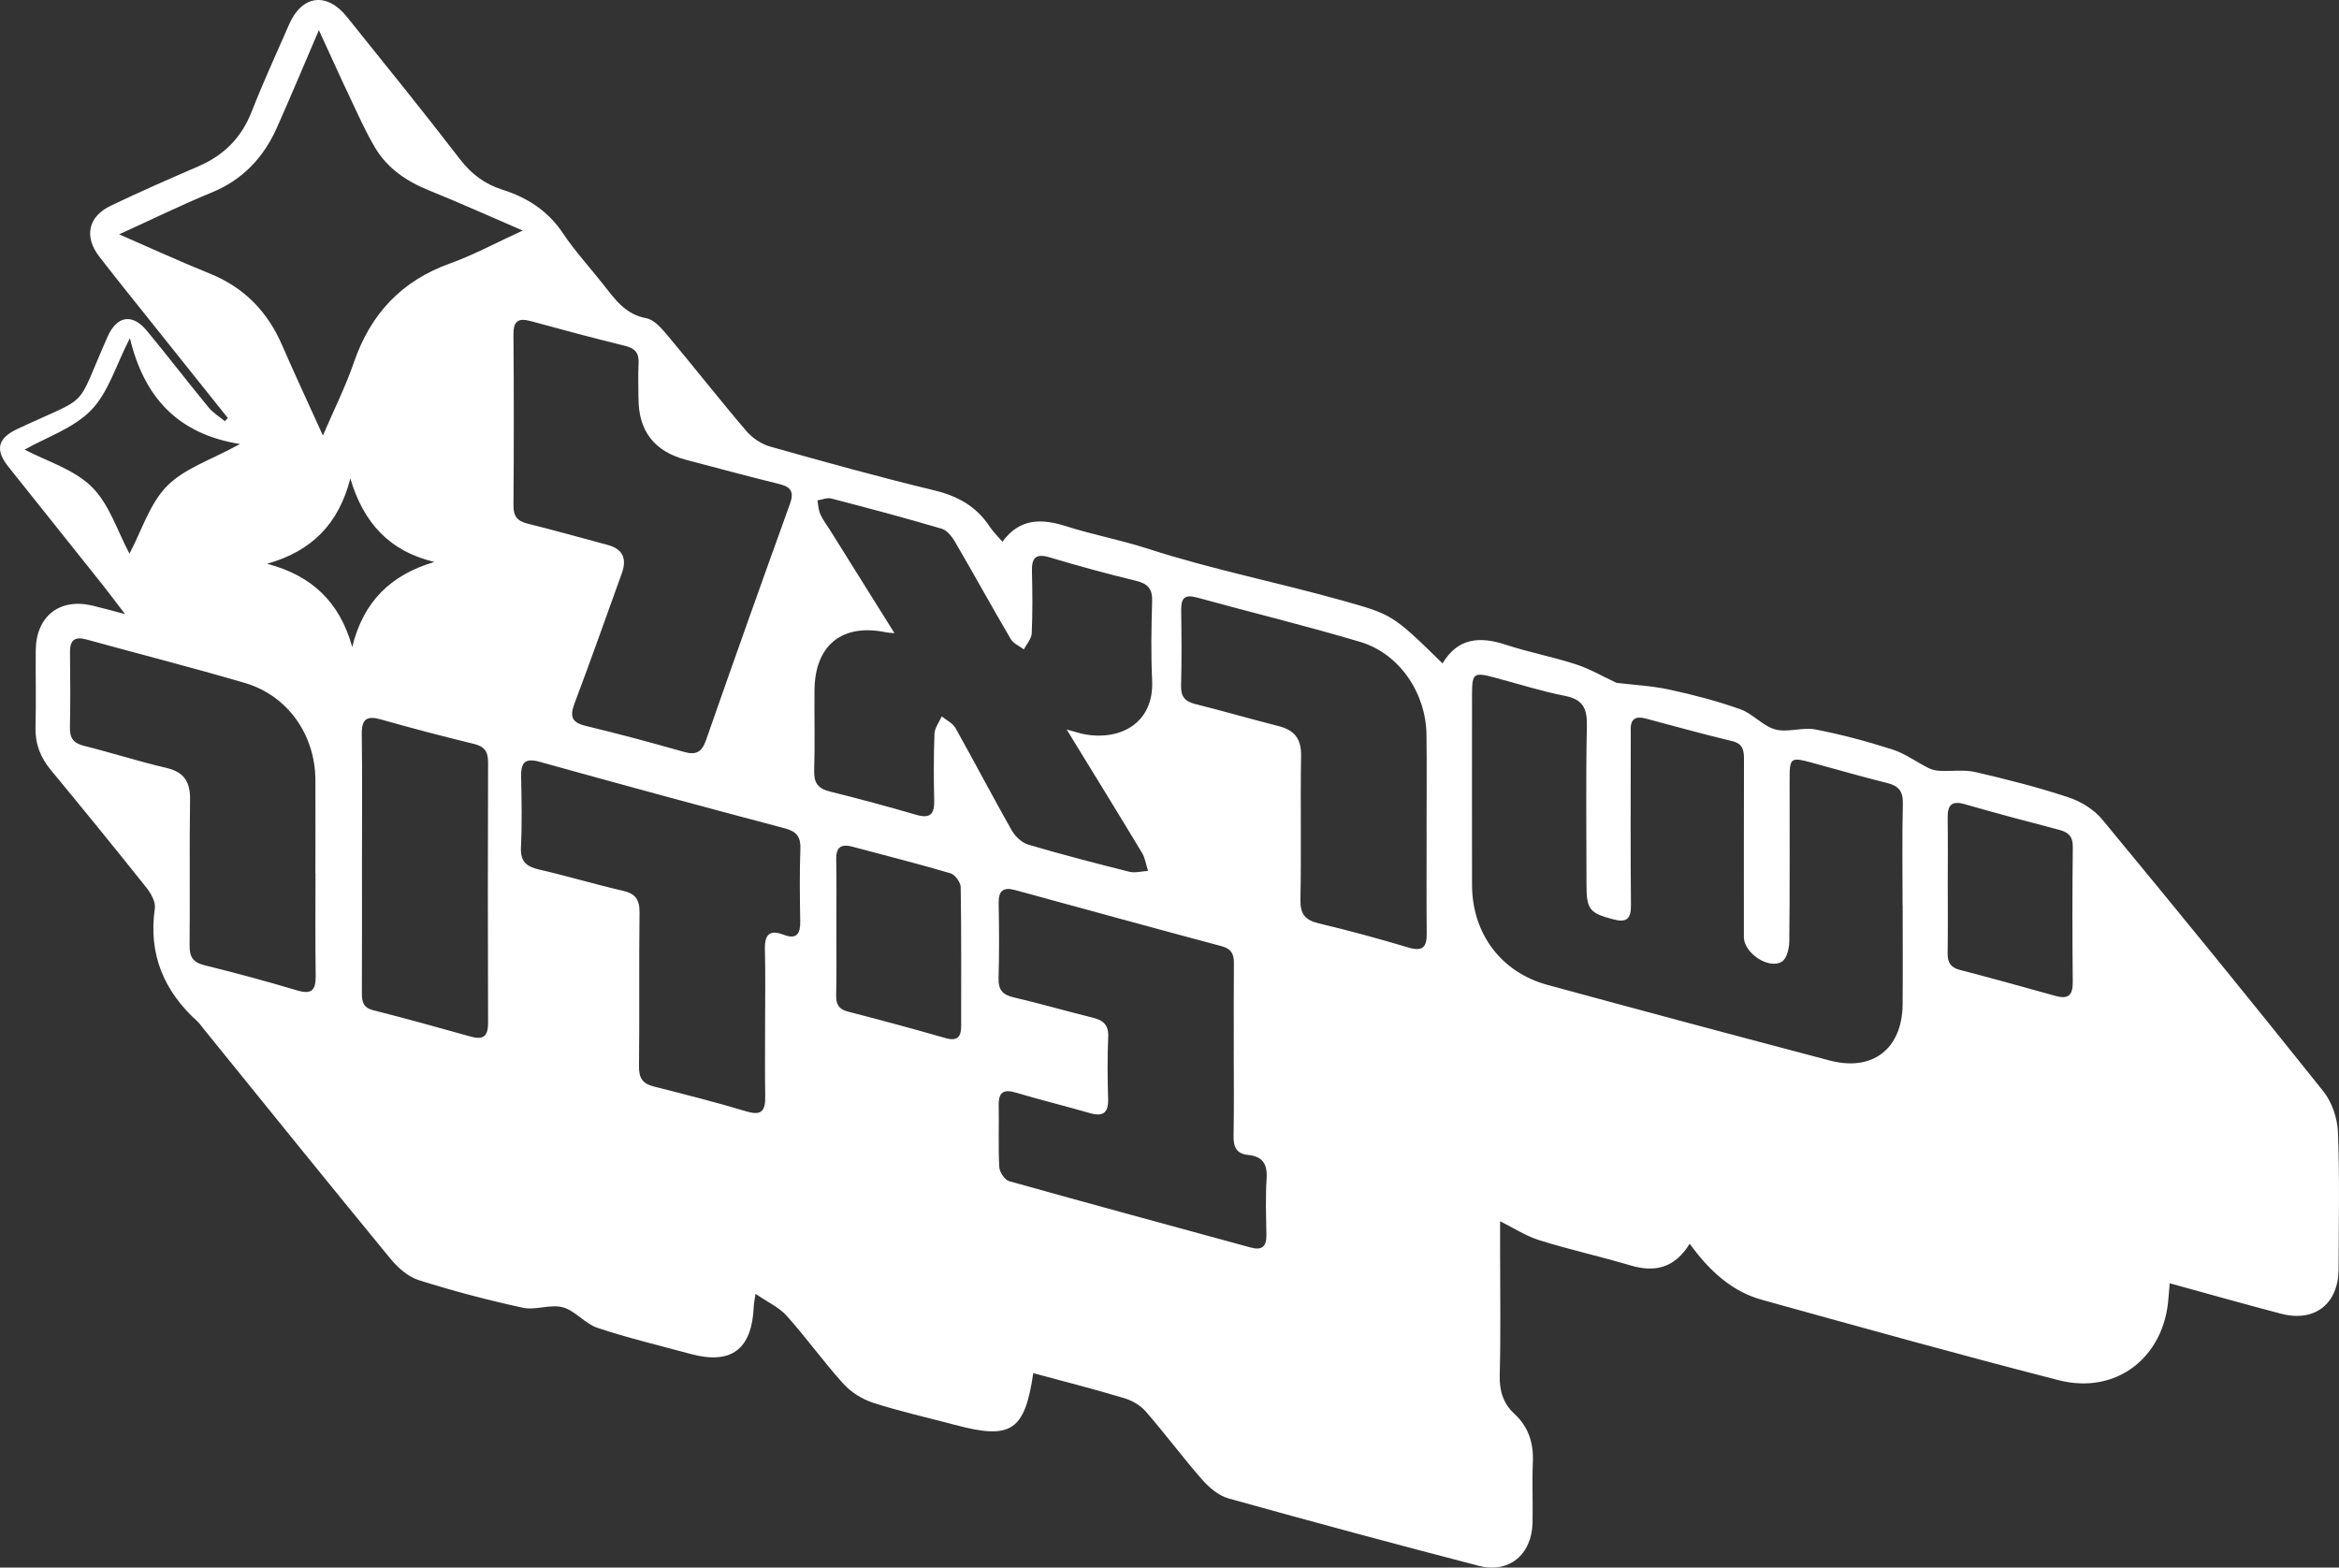 <?xml version="1.0" encoding="UTF-8"?>
<svg width="94px" height="63px" viewBox="0 0 94 63" version="1.1" xmlns="http://www.w3.org/2000/svg" xmlns:xlink="http://www.w3.org/1999/xlink">
    <rect x="0" y="0" width="94" height="63" fill="#333333" stroke="none"/>
    <g id="updated-website" stroke="none" stroke-width="1" fill="none" fill-rule="evenodd">
        <g id="Homepage-/-full-video-bg-Copy-8" transform="translate(-1208, -5334)" fill="#ffffff" fill-rule="nonzero">
            <g id="Asset-1" transform="translate(1208, 5334)">
                <path d="M67.907,49.985 C67.29,50.974 66.504,51.144 65.532,50.858 C64.317,50.498 63.076,50.223 61.866,49.845 C61.319,49.674 60.821,49.347 60.286,49.081 L60.286,50.221 C60.286,51.903 60.316,53.585 60.271,55.266 C60.255,55.901 60.409,56.403 60.862,56.823 C61.427,57.345 61.635,57.991 61.602,58.757 C61.568,59.562 61.606,60.371 61.591,61.179 C61.568,62.475 60.652,63.248 59.422,62.928 C56.064,62.055 52.712,61.154 49.368,60.22 C48.973,60.109 48.59,59.783 48.309,59.463 C47.529,58.574 46.823,57.618 46.046,56.727 C45.83,56.48 45.494,56.283 45.176,56.19 C43.97,55.828 42.749,55.517 41.526,55.186 C41.179,57.521 40.634,57.868 38.38,57.266 C37.284,56.974 36.174,56.727 35.095,56.379 C34.654,56.236 34.203,55.954 33.892,55.611 C33.097,54.734 32.406,53.764 31.616,52.882 C31.307,52.538 30.844,52.33 30.363,51.998 C30.317,52.311 30.296,52.399 30.294,52.485 C30.224,54.236 29.393,54.864 27.734,54.41 C26.489,54.071 25.23,53.772 24.008,53.365 C23.508,53.199 23.118,52.674 22.616,52.54 C22.12,52.405 21.523,52.669 21.012,52.558 C19.602,52.251 18.198,51.882 16.821,51.446 C16.392,51.309 15.981,50.94 15.684,50.579 C13.159,47.506 10.661,44.408 8.156,41.316 C8.085,41.23 8.024,41.133 7.942,41.058 C6.593,39.839 5.956,38.361 6.223,36.509 C6.261,36.254 6.071,35.911 5.893,35.685 C4.625,34.093 3.341,32.516 2.044,30.949 C1.624,30.441 1.41,29.896 1.427,29.227 C1.455,28.197 1.427,27.166 1.436,26.134 C1.451,24.77 2.391,24.029 3.702,24.336 C4.083,24.426 4.46,24.532 5.025,24.68 C4.638,24.175 4.376,23.821 4.103,23.478 C2.85,21.903 1.592,20.334 0.338,18.759 C-0.207,18.077 -0.099,17.613 0.702,17.238 C3.72,15.826 2.977,16.568 4.324,13.53 C4.696,12.693 5.315,12.582 5.902,13.292 C6.742,14.309 7.545,15.356 8.383,16.375 C8.561,16.592 8.818,16.747 9.039,16.929 C9.078,16.886 9.117,16.843 9.156,16.8 C8.199,15.601 7.24,14.403 6.283,13.202 C5.517,12.242 4.742,11.286 3.991,10.314 C3.371,9.511 3.538,8.708 4.449,8.269 C5.612,7.711 6.796,7.194 7.981,6.681 C8.994,6.243 9.7,5.541 10.111,4.494 C10.576,3.307 11.109,2.147 11.62,0.979 C12.135,-0.199 13.131,-0.332 13.943,0.679 C15.469,2.578 17.002,4.471 18.488,6.402 C18.949,7 19.486,7.4 20.183,7.621 C21.185,7.938 22.017,8.466 22.623,9.374 C23.106,10.097 23.701,10.743 24.242,11.429 C24.71,12.022 25.126,12.635 25.974,12.79 C26.295,12.848 26.598,13.208 26.836,13.491 C27.899,14.759 28.917,16.062 29.992,17.32 C30.233,17.603 30.601,17.849 30.954,17.948 C33.147,18.568 35.344,19.176 37.557,19.71 C38.499,19.939 39.244,20.356 39.776,21.167 C39.908,21.369 40.086,21.54 40.285,21.772 C40.982,20.821 41.863,20.834 42.857,21.152 C43.937,21.497 45.059,21.705 46.139,22.055 C48.705,22.886 51.351,23.407 53.944,24.135 C55.919,24.692 55.943,24.669 57.973,26.662 C58.586,25.634 59.467,25.568 60.505,25.909 C61.435,26.214 62.403,26.396 63.332,26.699 C63.903,26.885 64.434,27.197 64.964,27.443 C65.668,27.529 66.404,27.564 67.114,27.72 C68.069,27.928 69.022,28.177 69.942,28.505 C70.444,28.683 70.843,29.179 71.347,29.316 C71.847,29.45 72.438,29.218 72.956,29.316 C74.003,29.518 75.038,29.797 76.052,30.121 C76.563,30.284 77.017,30.625 77.504,30.868 C77.641,30.937 77.808,30.973 77.963,30.98 C78.442,31.003 78.94,30.924 79.397,31.031 C80.654,31.321 81.908,31.641 83.131,32.046 C83.629,32.211 84.153,32.533 84.484,32.934 C87.476,36.55 90.441,40.189 93.368,43.856 C93.714,44.288 93.935,44.936 93.957,45.492 C94.03,47.328 93.989,49.169 93.983,51.008 C93.978,52.403 93.023,53.152 91.672,52.798 C90.189,52.41 88.715,51.991 87.197,51.575 C87.176,51.807 87.16,51.981 87.147,52.158 C86.985,54.551 85.05,56.064 82.735,55.47 C78.749,54.448 74.785,53.341 70.817,52.242 C69.591,51.903 68.688,51.066 67.905,49.983 L67.907,49.985 Z M76.461,36.402 C76.461,35.035 76.439,33.668 76.472,32.301 C76.485,31.795 76.298,31.58 75.831,31.465 C74.839,31.222 73.856,30.934 72.869,30.666 C71.942,30.415 71.921,30.432 71.921,31.379 C71.921,33.531 71.931,35.683 71.908,37.835 C71.905,38.114 71.81,38.52 71.616,38.644 C71.089,38.981 70.083,38.301 70.083,37.662 C70.083,35.286 70.08,32.911 70.087,30.535 C70.087,30.171 70.061,29.894 69.619,29.787 C68.452,29.507 67.294,29.186 66.134,28.877 C65.744,28.772 65.525,28.885 65.536,29.321 C65.54,29.478 65.536,29.636 65.536,29.791 C65.536,31.988 65.523,34.185 65.545,36.381 C65.551,36.96 65.343,37.084 64.821,36.945 C63.888,36.7 63.758,36.554 63.758,35.556 C63.758,33.426 63.728,31.297 63.774,29.168 C63.789,28.463 63.609,28.109 62.892,27.967 C61.935,27.778 60.998,27.478 60.052,27.227 C59.229,27.008 59.16,27.057 59.158,27.902 C59.156,30.456 59.153,33.012 59.158,35.567 C59.164,37.518 60.322,39.074 62.187,39.582 C65.963,40.61 69.745,41.623 73.531,42.621 C75.259,43.078 76.446,42.151 76.463,40.365 C76.474,39.043 76.465,37.72 76.465,36.398 L76.461,36.402 Z M42.864,29.316 C43.197,29.405 43.401,29.478 43.611,29.516 C44.985,29.759 46.388,29.1 46.302,27.329 C46.252,26.278 46.271,25.222 46.302,24.169 C46.319,23.667 46.133,23.459 45.657,23.343 C44.49,23.06 43.331,22.744 42.18,22.399 C41.612,22.229 41.457,22.433 41.472,22.969 C41.493,23.798 41.5,24.628 41.463,25.456 C41.454,25.675 41.257,25.885 41.147,26.098 C40.969,25.963 40.725,25.864 40.621,25.684 C39.863,24.392 39.14,23.079 38.386,21.785 C38.259,21.57 38.062,21.313 37.847,21.25 C36.375,20.815 34.892,20.42 33.405,20.034 C33.238,19.991 33.035,20.083 32.852,20.111 C32.887,20.296 32.891,20.497 32.967,20.665 C33.065,20.888 33.219,21.087 33.35,21.294 C34.201,22.654 35.05,24.014 35.948,25.448 C35.771,25.43 35.691,25.43 35.613,25.413 C33.848,25.044 32.749,25.924 32.733,27.739 C32.723,28.815 32.753,29.892 32.72,30.967 C32.705,31.46 32.872,31.692 33.348,31.81 C34.513,32.097 35.674,32.413 36.826,32.748 C37.378,32.909 37.557,32.722 37.544,32.177 C37.523,31.28 37.52,30.383 37.555,29.488 C37.564,29.252 37.745,29.023 37.847,28.791 C38.034,28.945 38.287,29.061 38.399,29.259 C39.164,30.625 39.889,32.012 40.66,33.374 C40.798,33.617 41.067,33.868 41.324,33.945 C42.667,34.342 44.024,34.694 45.384,35.035 C45.618,35.093 45.886,35.016 46.137,35.001 C46.059,34.76 46.023,34.49 45.897,34.278 C44.921,32.657 43.927,31.048 42.868,29.319 L42.864,29.316 Z M25.658,16.011 C25.658,15.541 25.639,15.069 25.663,14.599 C25.684,14.193 25.528,14 25.126,13.901 C23.852,13.59 22.584,13.247 21.319,12.903 C20.824,12.768 20.631,12.906 20.635,13.444 C20.653,15.731 20.653,18.017 20.635,20.304 C20.631,20.746 20.785,20.942 21.203,21.045 C22.283,21.311 23.354,21.615 24.428,21.903 C25.017,22.062 25.205,22.44 24.991,23.038 C24.361,24.785 23.742,26.536 23.088,28.274 C22.889,28.802 22.982,29.04 23.545,29.175 C24.864,29.492 26.174,29.844 27.479,30.216 C27.968,30.357 28.202,30.237 28.373,29.748 C29.48,26.579 30.603,23.416 31.744,20.261 C31.922,19.766 31.789,19.568 31.313,19.452 C30.06,19.143 28.813,18.807 27.566,18.478 C26.295,18.142 25.66,17.32 25.66,16.011 L25.658,16.011 Z M49.584,42.2 C49.584,41.035 49.577,39.868 49.588,38.704 C49.591,38.338 49.48,38.132 49.101,38.029 C46.33,37.288 43.563,36.527 40.794,35.771 C40.341,35.647 40.125,35.78 40.134,36.286 C40.153,37.293 40.16,38.305 40.131,39.312 C40.116,39.788 40.298,39.983 40.746,40.086 C41.807,40.333 42.855,40.638 43.912,40.899 C44.336,41.003 44.559,41.187 44.537,41.678 C44.5,42.505 44.509,43.337 44.533,44.165 C44.55,44.728 44.329,44.886 43.803,44.736 C42.82,44.453 41.825,44.21 40.844,43.917 C40.354,43.771 40.125,43.869 40.136,44.419 C40.153,45.249 40.114,46.079 40.159,46.906 C40.17,47.107 40.378,47.419 40.554,47.47 C43.788,48.378 47.031,49.253 50.27,50.139 C50.697,50.255 50.902,50.112 50.894,49.652 C50.883,48.89 50.853,48.125 50.903,47.367 C50.942,46.781 50.736,46.474 50.164,46.418 C49.677,46.371 49.565,46.08 49.575,45.631 C49.597,44.489 49.582,43.344 49.582,42.202 L49.584,42.2 Z M30.748,41.103 C30.748,40.116 30.766,39.129 30.74,38.144 C30.726,37.552 30.936,37.353 31.499,37.569 C32.032,37.773 32.169,37.509 32.16,37.018 C32.143,36.054 32.13,35.089 32.166,34.127 C32.184,33.636 32.021,33.419 31.541,33.291 C28.252,32.421 24.967,31.529 21.688,30.617 C21.077,30.447 20.932,30.668 20.943,31.224 C20.962,32.166 20.982,33.108 20.936,34.048 C20.908,34.625 21.155,34.829 21.668,34.947 C22.794,35.205 23.904,35.541 25.032,35.799 C25.539,35.915 25.708,36.157 25.701,36.679 C25.675,38.741 25.704,40.803 25.68,42.865 C25.675,43.333 25.831,43.554 26.273,43.666 C27.524,43.981 28.774,44.301 30.01,44.67 C30.635,44.858 30.761,44.607 30.752,44.062 C30.737,43.075 30.748,42.09 30.748,41.103 L30.748,41.103 Z M4.789,9.419 C6.093,9.987 7.247,10.517 8.422,10.991 C9.801,11.547 10.748,12.511 11.337,13.873 C11.85,15.054 12.397,16.221 12.977,17.504 C13.43,16.448 13.893,15.526 14.225,14.558 C14.898,12.607 16.141,11.285 18.089,10.586 C19.035,10.247 19.929,9.76 21.008,9.266 C19.639,8.676 18.448,8.14 17.236,7.65 C16.34,7.288 15.573,6.771 15.075,5.936 C14.699,5.305 14.4,4.627 14.084,3.962 C13.672,3.093 13.278,2.215 12.815,1.211 C12.215,2.612 11.689,3.868 11.137,5.112 C10.6,6.322 9.763,7.223 8.509,7.736 C7.299,8.232 6.121,8.811 4.785,9.419 L4.789,9.419 Z M57.331,33.426 C57.331,32.127 57.344,30.827 57.328,29.529 C57.307,27.847 56.239,26.269 54.665,25.798 C52.494,25.15 50.288,24.617 48.103,24.014 C47.601,23.875 47.462,24.049 47.469,24.525 C47.484,25.533 47.493,26.542 47.465,27.549 C47.452,27.991 47.618,28.19 48.034,28.295 C49.155,28.574 50.266,28.898 51.387,29.183 C52.02,29.344 52.299,29.69 52.288,30.375 C52.256,32.301 52.301,34.228 52.262,36.155 C52.251,36.743 52.453,36.979 53.001,37.11 C54.211,37.398 55.414,37.726 56.607,38.082 C57.16,38.247 57.343,38.076 57.337,37.529 C57.324,36.162 57.333,34.797 57.333,33.43 L57.331,33.426 Z M12.675,35.104 C12.675,33.849 12.681,32.593 12.675,31.338 C12.664,29.527 11.56,27.954 9.847,27.45 C7.734,26.828 5.599,26.287 3.477,25.701 C3.008,25.572 2.808,25.72 2.813,26.212 C2.824,27.222 2.832,28.231 2.81,29.239 C2.8,29.677 2.964,29.874 3.388,29.978 C4.488,30.252 5.571,30.602 6.675,30.859 C7.398,31.025 7.649,31.419 7.638,32.141 C7.608,34.091 7.638,36.042 7.619,37.992 C7.613,38.449 7.751,38.677 8.208,38.79 C9.461,39.101 10.708,39.434 11.943,39.805 C12.547,39.986 12.694,39.773 12.687,39.207 C12.666,37.84 12.679,36.473 12.679,35.104 L12.675,35.104 Z M14.547,34.673 C14.547,36.421 14.551,38.168 14.543,39.915 C14.543,40.262 14.595,40.498 15,40.601 C16.314,40.932 17.621,41.299 18.927,41.663 C19.423,41.801 19.616,41.644 19.615,41.116 C19.603,37.621 19.602,34.127 19.615,30.634 C19.615,30.196 19.464,29.999 19.042,29.896 C17.79,29.593 16.543,29.265 15.303,28.913 C14.742,28.754 14.53,28.898 14.539,29.501 C14.562,31.226 14.547,32.951 14.547,34.675 L14.547,34.673 Z M78.277,35.552 C78.277,36.469 78.286,37.387 78.271,38.305 C78.266,38.672 78.385,38.882 78.758,38.979 C80.048,39.314 81.332,39.67 82.616,40.028 C83.114,40.166 83.305,40 83.3,39.475 C83.283,37.662 83.281,35.85 83.302,34.037 C83.307,33.61 83.12,33.447 82.748,33.349 C81.481,33.018 80.213,32.681 78.955,32.319 C78.425,32.166 78.266,32.368 78.273,32.868 C78.286,33.763 78.277,34.658 78.277,35.554 L78.277,35.552 Z M33.612,37.299 C33.612,38.196 33.625,39.093 33.604,39.988 C33.595,40.357 33.699,40.56 34.08,40.657 C35.394,40.994 36.704,41.35 38.008,41.723 C38.479,41.857 38.627,41.666 38.627,41.237 C38.627,39.376 38.638,37.516 38.609,35.655 C38.605,35.46 38.38,35.151 38.198,35.097 C36.897,34.713 35.58,34.383 34.269,34.031 C33.82,33.909 33.595,34.029 33.606,34.54 C33.625,35.46 33.612,36.38 33.612,37.297 L33.612,37.299 Z M5.222,13.586 C4.66,14.68 4.356,15.772 3.664,16.483 C2.955,17.214 1.866,17.573 0.99,18.07 C1.867,18.532 2.968,18.856 3.689,19.568 C4.398,20.268 4.726,21.364 5.203,22.251 C5.692,21.33 6.013,20.244 6.712,19.534 C7.416,18.819 8.496,18.478 9.645,17.845 C7.104,17.44 5.781,15.923 5.22,13.588 L5.222,13.586 Z M14.079,19.227 C13.618,21.053 12.525,22.154 10.734,22.658 C12.534,23.13 13.653,24.197 14.155,26.001 C14.601,24.186 15.692,23.105 17.457,22.585 C15.627,22.147 14.601,20.991 14.079,19.229 L14.079,19.227 Z" id="Shape"></path>
            </g>
        </g>
    </g>
</svg>

